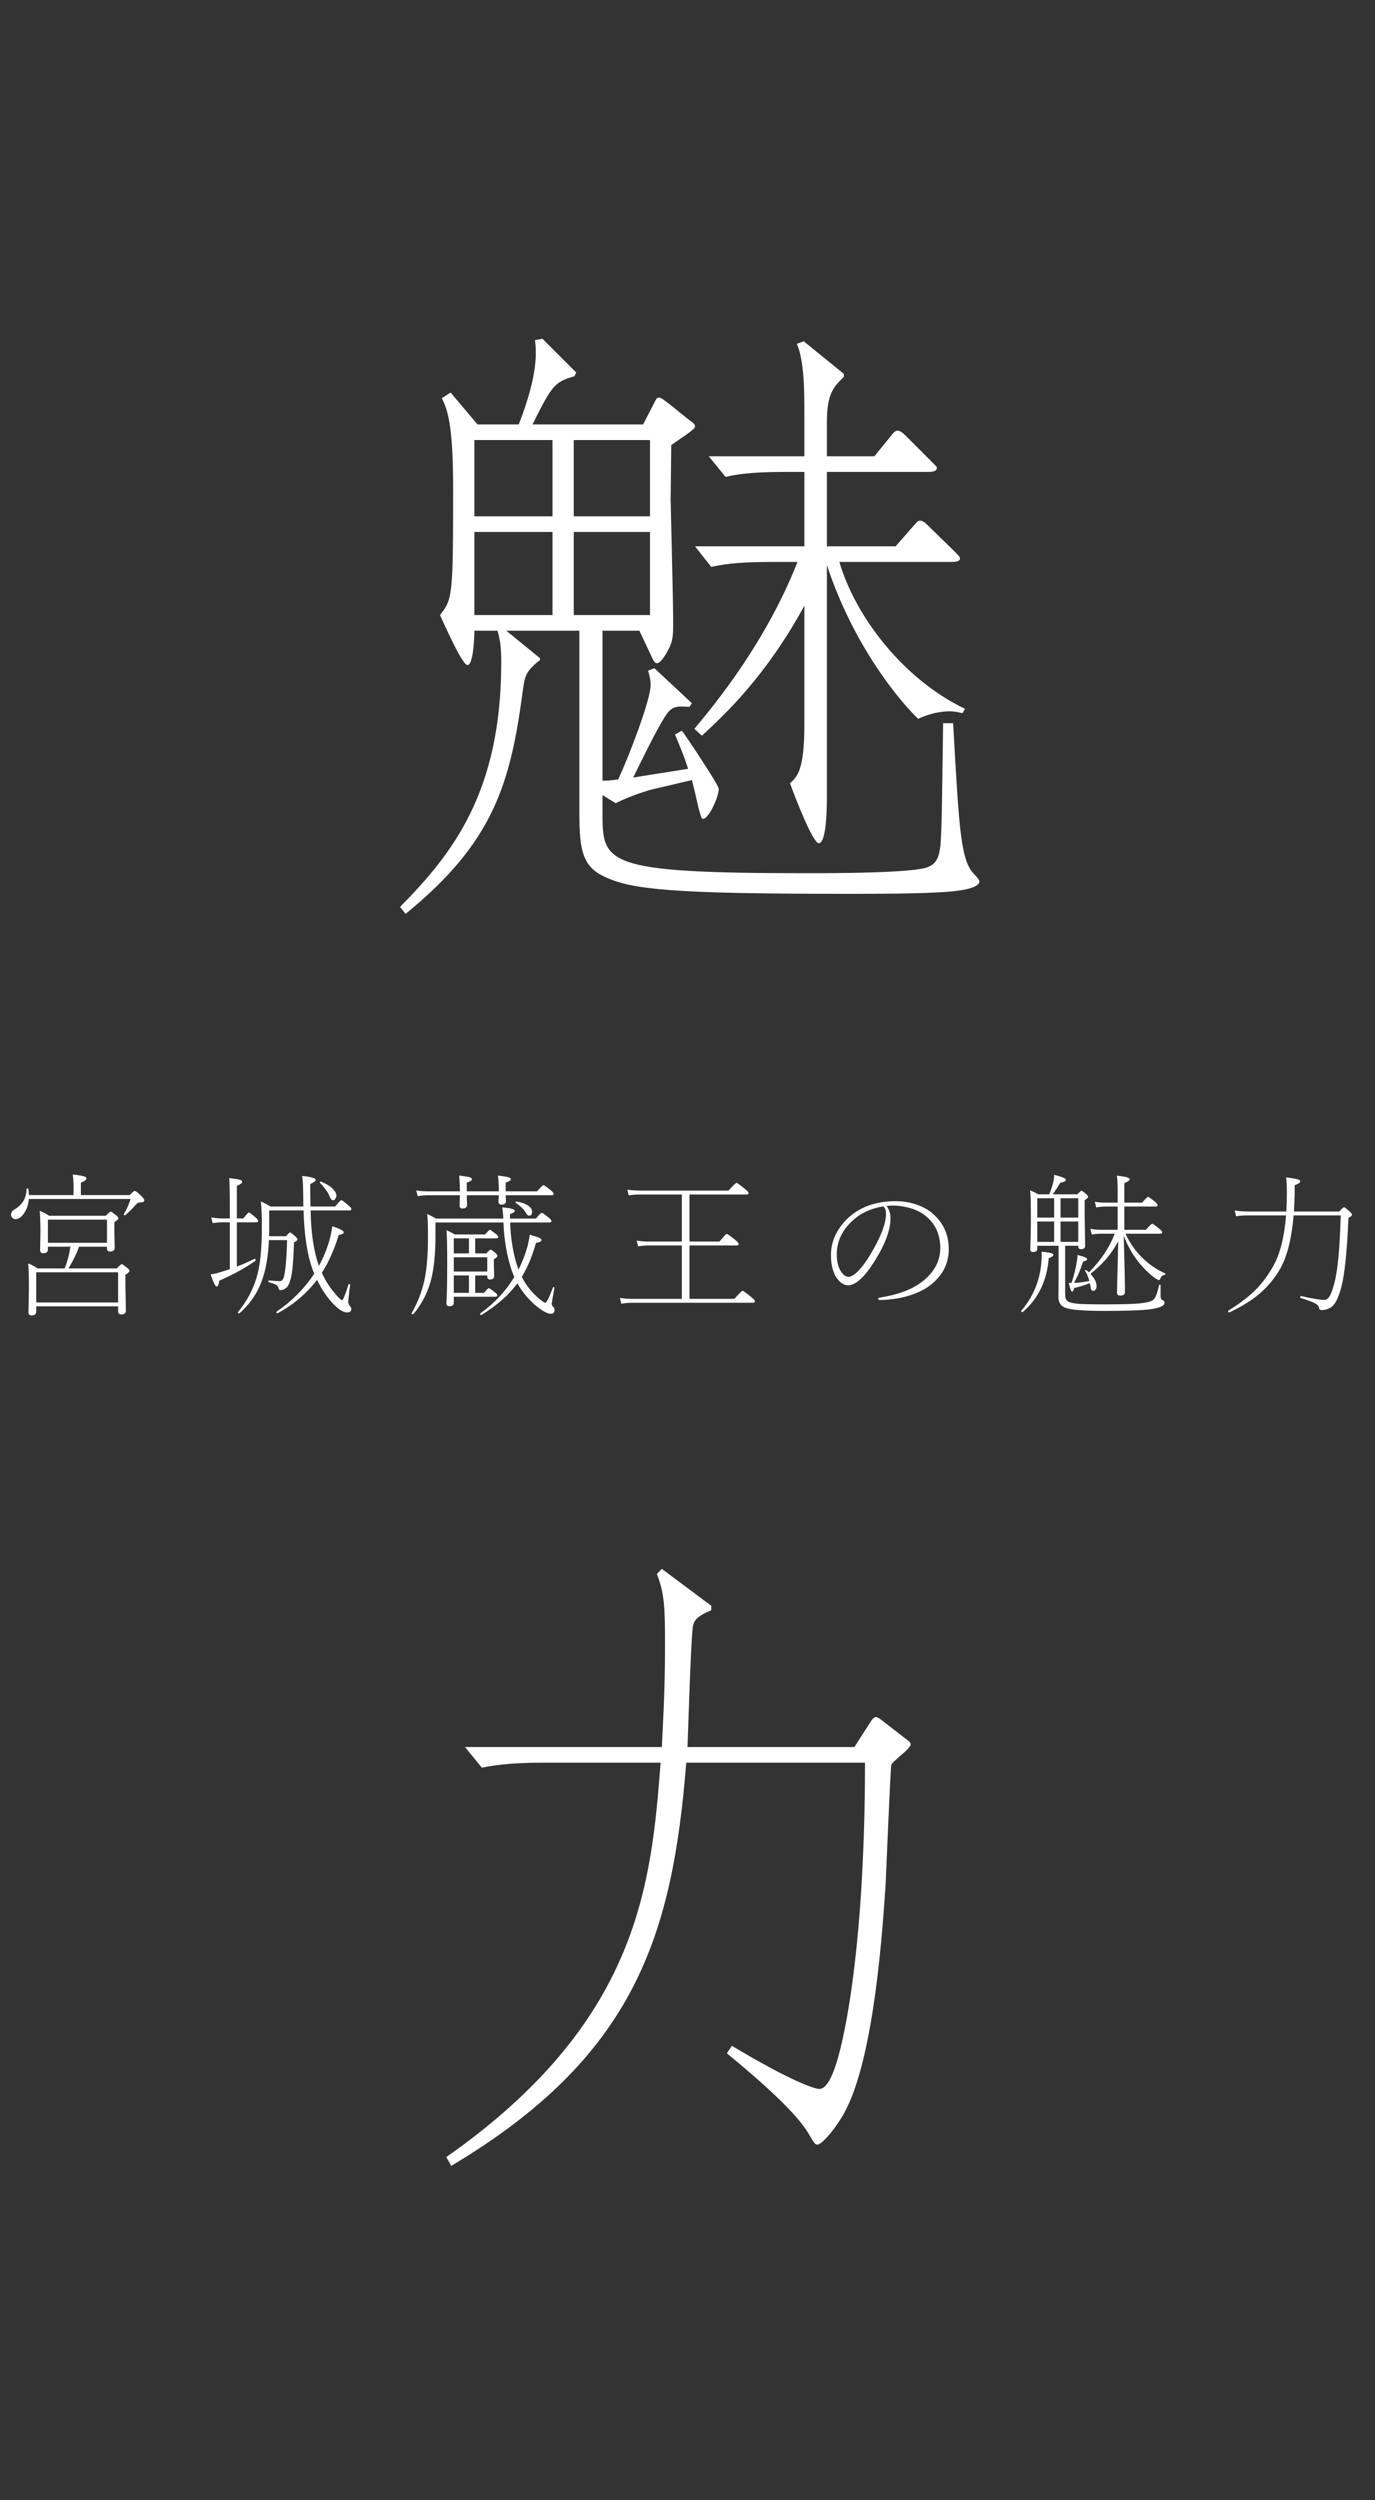 <svg width="176" height="320" viewBox="0 0 176 320" fill="none" xmlns="http://www.w3.org/2000/svg">
<rect x="0" y="0" width="176" height="320" fill="#333333" stroke="none"/>
<path d="M86.4 94C87.12 95.76 87.52 96.64 88.08 98.4C85.6 98.8 81.92 99.36 81.04 99.52C83.36 94.8 84.48 92.64 85.36 91.36C86 90.48 86.56 90.32 88.24 90.48L88.56 90L83.76 85.52L82.96 85.84C83.12 86.4 83.28 86.96 83.28 87.68C83.28 89.6 80.48 96.88 79.12 99.76C77.84 99.92 77.6 99.92 77.12 99.92V80.72H81.84L83.2 83.6C83.6 84.48 83.76 84.88 84.08 84.88C84.48 84.88 85.04 84.16 85.6 83.04C86.24 81.84 86.16 80.8 86.16 79.12C86.16 76.72 85.84 64.32 85.84 63.92C85.84 62.96 85.92 58.08 85.92 56.96L88 55.52C88.64 55.04 88.96 54.8 88.96 54.56C88.96 54.32 88.88 54.24 87.92 53.52L85.84 51.84C84.88 51.12 84.64 50.88 84.32 50.88C84.08 50.88 84 51.04 83.6 51.84L82.32 54.32H68.16C70.64 49.36 70.96 48.88 73.52 48.16L73.76 47.68L69.44 43.36L68.48 43.52C68.64 44.96 68.96 47.76 66.4 54.32H61.12L57.68 50.24L56.56 50.96C57.2 52.32 58 54 58 62.4C58 76.48 57.92 76.64 56.32 78.72C56.64 79.36 59.12 85.12 59.84 85.12C60.56 85.12 60.72 81.76 60.72 80.72H63.68C64 81.84 64.16 82.72 64.16 84.8C64.16 101.36 57.92 109.28 51.2 116.08L51.92 116.96C63.2 107.76 65.36 100.32 66.96 88.08C67.2 86.48 67.36 85.84 69.12 84.48V84.24L64.8 80.72H74.16V104.16C74.16 108.96 74.64 110.96 77.44 112.24C80.88 113.84 85.92 114.4 108.4 114.4C112.16 114.4 117.36 114.4 120.96 114.16C122 114.08 125.36 113.84 125.36 112.8C125.36 112.64 125.04 112.24 124.88 112.08C122.96 110.32 122.8 106.72 122 92.56H120.72C120.56 103.84 120.56 105.12 120.4 107.92C120.24 110.08 119.6 110.64 118.8 110.96C117.04 111.76 106.32 111.76 103.2 111.76C77.12 111.76 77.12 110.48 77.12 103.92V101.76L78.8 102.8C80.88 101.76 82.88 101.2 83.44 101.04L88.56 99.84C88.88 101.04 89.12 102.08 89.36 103.2C89.76 104.64 89.76 104.8 90 104.8C90.72 104.8 92 102 92 100.96C92 100.48 87.84 94.24 87.28 93.52L86.4 94ZM73.44 68.08H83.2V78.72H73.44V68.08ZM70.72 78.72H60.72V68.08H70.72V78.72ZM73.44 56.32H83.2V66.08H73.44V56.32ZM70.72 66.08H60.72V56.32H70.72V66.08ZM123.52 90.72C115.52 86.88 109.44 78.8 107.44 71.92H121.6C122.24 71.92 122.88 71.92 122.88 71.44C122.88 71.28 122.56 70.96 122.08 70.48L118.8 67.28C118.32 66.8 118.08 66.64 117.76 66.64C117.52 66.64 117.44 66.72 116.88 67.36L114.64 69.92H105.84V60.4H118.64C119.28 60.4 119.92 60.4 119.92 59.84C119.92 59.76 119.68 59.52 119.12 58.96L115.92 55.76C115.44 55.28 115.12 55.12 114.88 55.12C114.56 55.12 114.32 55.44 114 55.84L111.92 58.4H105.84V54.08C105.84 50.32 106.72 49.52 108 48.24V47.84L102.88 43.68L102 44C102.96 46.24 102.96 50.16 102.96 53.04V58.4H90.72L92.88 61.04C93.92 60.8 95.6 60.4 100.48 60.4H102.96V69.92H88.96L91.04 72.56C92.16 72.32 93.92 71.92 98.64 71.92H102.08C98.08 82.08 91.76 89.84 88.88 93.28L89.84 94.16C92.88 91.36 98.08 86.48 102.96 77.52V92.72C102.96 98.72 102 99.44 101.12 100.24C101.92 102.48 104.08 107.92 104.8 107.92C105.84 107.92 105.84 102.96 105.84 101.84V72.32C109.28 82.72 115.12 89.68 117.52 92C118.4 91.6 119.84 91.04 121.6 91.04C122.32 91.04 122.8 91.2 123.2 91.28L123.52 90.72ZM84.08 201.44C85.12 204.08 85.12 206.08 85.12 210.96C85.12 217.12 84.8 221.36 84.72 223.6H59.52L61.68 226.24C63.92 225.76 66.72 225.6 69.28 225.6H84.56C83.36 240.96 81.92 258.72 57.12 276.08L57.76 277.2C81.28 263.2 86.08 247.68 87.84 225.6H110.72C110.72 232.48 110.48 246.64 108.4 258.24C107.92 260.8 106.72 267.36 104.88 267.36C104.32 267.36 101.44 266.48 93.68 261.84L93.04 262.8C97.44 266.4 102.08 270.56 103.52 273.12C104.24 274.32 104.32 274.48 104.64 274.48C105.04 274.48 106.32 273.28 107.76 270.96C111.52 264.8 112.8 249.92 113.36 241.12C113.44 239.28 114 226 114.08 225.92C114.16 225.44 116.56 223.84 116.56 223.28C116.56 223.04 116.4 222.88 116.16 222.72L112.96 220.24C112.56 219.92 112.32 219.76 112.08 219.76C111.92 219.76 111.68 220 111.52 220.24L109.36 223.6H88C88.08 221.52 88.4 210.96 88.64 208.64C88.72 207.44 89.04 206.96 91.04 206.08V205.52L84.72 200.8L84.08 201.44Z" fill="white"/>
<path d="M8.77 162.342H14.951C15.316 161.971 15.531 161.785 15.596 161.785C15.661 161.785 15.895 161.951 16.299 162.283C16.488 162.439 16.582 162.566 16.582 162.664C16.582 162.768 16.406 162.934 16.055 163.162V164.637L16.113 167.732C16.113 168.064 15.915 168.23 15.518 168.23C15.251 168.23 15.117 168.097 15.117 167.83V167.195H4.639V167.859C4.639 168.191 4.44 168.357 4.043 168.357C3.776 168.357 3.643 168.224 3.643 167.957L3.701 164.861C3.701 163.383 3.669 162.329 3.604 161.697C3.988 161.84 4.391 162.055 4.814 162.342H8.271C8.617 161.508 8.864 160.581 9.014 159.559H6.133V159.9C6.133 160.232 5.934 160.398 5.537 160.398C5.27 160.398 5.137 160.265 5.137 159.998L5.176 157.645C5.176 156.499 5.143 155.607 5.078 154.969C5.488 155.138 5.898 155.35 6.309 155.604H13.535C13.893 155.245 14.105 155.066 14.17 155.066C14.235 155.066 14.469 155.226 14.873 155.545C15.062 155.701 15.156 155.828 15.156 155.926C15.156 156.03 14.984 156.196 14.639 156.424V157.381L14.678 159.686C14.678 160.018 14.482 160.184 14.092 160.184C13.825 160.184 13.691 160.05 13.691 159.783V159.559H10.107C9.86 160.327 9.414 161.255 8.77 162.342ZM6.133 159.061H13.691V156.102H6.133V159.061ZM4.639 166.697H15.117V162.84H4.639V166.697ZM3.691 152.957H9.414V151.795C9.414 151.359 9.382 150.867 9.316 150.32C10.098 150.411 10.596 150.496 10.81 150.574C10.986 150.633 11.074 150.721 11.074 150.838C11.074 150.988 10.833 151.167 10.352 151.375V152.957H16.592C16.943 152.599 17.158 152.42 17.236 152.42C17.366 152.42 17.653 152.638 18.096 153.074C18.35 153.328 18.477 153.517 18.477 153.641C18.477 153.823 18.249 153.914 17.793 153.914C17.669 153.914 17.523 154.015 17.354 154.217C17.067 154.568 16.634 155.001 16.055 155.516C16.035 155.529 16.012 155.535 15.986 155.535C15.889 155.535 15.84 155.499 15.84 155.428C15.84 155.421 15.843 155.411 15.85 155.398C16.175 154.878 16.465 154.23 16.719 153.455H3.691C3.626 154.256 3.389 154.91 2.979 155.418C2.66 155.828 2.331 156.033 1.992 156.033C1.823 156.033 1.68 155.968 1.562 155.838C1.465 155.727 1.416 155.6 1.416 155.457C1.416 155.171 1.576 154.943 1.895 154.773C2.878 154.188 3.379 153.325 3.398 152.186C3.398 152.133 3.434 152.107 3.506 152.107C3.584 152.107 3.626 152.133 3.633 152.186C3.672 152.459 3.691 152.716 3.691 152.957ZM38.832 154.422C38.819 154.09 38.812 153.569 38.812 152.859C38.8 151.746 38.754 150.962 38.676 150.506C39.835 150.623 40.414 150.789 40.414 151.004C40.414 151.154 40.18 151.333 39.711 151.541C39.711 152.889 39.721 153.849 39.74 154.422H42.895C43.344 153.875 43.611 153.602 43.695 153.602C43.773 153.602 44.079 153.829 44.613 154.285C44.854 154.48 44.975 154.633 44.975 154.744C44.975 154.861 44.887 154.92 44.711 154.92H39.76C39.805 157.771 40.157 160.138 40.815 162.02C41.374 161.01 41.82 159.936 42.152 158.797C42.341 158.107 42.468 157.488 42.533 156.941C43.51 157.267 43.998 157.524 43.998 157.713C43.998 157.889 43.783 158.006 43.353 158.064C42.774 159.972 42.055 161.583 41.195 162.898C41.697 164.012 42.364 165.018 43.197 165.916C43.516 166.248 43.715 166.414 43.793 166.414C43.91 166.414 44.184 165.737 44.613 164.383C44.62 164.357 44.643 164.344 44.682 164.344C44.773 164.344 44.818 164.376 44.818 164.441C44.656 165.717 44.574 166.443 44.574 166.619C44.574 166.788 44.646 166.967 44.789 167.156C44.913 167.293 44.975 167.413 44.975 167.518C44.975 167.824 44.789 167.977 44.418 167.977C43.975 167.977 43.422 167.645 42.758 166.98C41.931 166.154 41.205 165.092 40.58 163.797C39.258 165.548 37.579 166.974 35.541 168.074C35.535 168.081 35.525 168.084 35.512 168.084C35.421 168.084 35.375 168.032 35.375 167.928C35.375 167.908 35.382 167.892 35.395 167.879C37.367 166.531 38.975 164.91 40.219 163.016L39.975 162.381C39.317 160.525 38.943 158.038 38.852 154.92H34.457V157.117C34.457 157.612 34.45 157.98 34.438 158.221H36.615C36.895 157.895 37.068 157.732 37.133 157.732C37.198 157.732 37.406 157.889 37.758 158.201C37.973 158.396 38.08 158.543 38.08 158.641C38.08 158.738 37.93 158.859 37.631 159.002C37.559 161.417 37.413 162.996 37.191 163.738C37.055 164.24 36.889 164.585 36.693 164.773C36.465 165.001 36.199 165.115 35.893 165.115C35.756 165.115 35.678 165.034 35.658 164.871C35.619 164.689 35.518 164.549 35.355 164.451C35.18 164.34 34.874 164.23 34.438 164.119C34.385 164.106 34.359 164.061 34.359 163.982C34.359 163.904 34.385 163.868 34.438 163.875C35.062 163.94 35.528 163.973 35.834 163.973C36.075 163.973 36.247 163.774 36.352 163.377C36.553 162.57 36.687 161.017 36.752 158.719H34.418C34.34 160.75 34.04 162.482 33.52 163.914C32.947 165.503 31.999 166.889 30.678 168.074C30.665 168.087 30.648 168.094 30.629 168.094C30.518 168.094 30.463 168.048 30.463 167.957C30.463 167.944 30.466 167.931 30.473 167.918C31.566 166.577 32.348 165.138 32.816 163.602C33.285 162.124 33.52 159.956 33.52 157.098C33.52 155.672 33.477 154.565 33.393 153.777C33.868 153.979 34.275 154.194 34.613 154.422H38.832ZM29.418 162.439V156.443H28.422C28.07 156.443 27.67 156.476 27.221 156.541L27.035 155.809C27.556 155.9 28.018 155.945 28.422 155.945H29.418V154.822C29.418 152.635 29.392 151.287 29.34 150.779C30.069 150.864 30.541 150.942 30.756 151.014C30.919 151.072 31 151.157 31 151.268C31 151.424 30.772 151.59 30.316 151.766V155.945H31.156C31.54 155.438 31.775 155.184 31.859 155.184C31.938 155.184 32.224 155.398 32.719 155.828C32.934 156.01 33.041 156.157 33.041 156.268C33.041 156.385 32.953 156.443 32.777 156.443H30.316V162.107C30.961 161.867 31.71 161.538 32.562 161.121C32.575 161.115 32.585 161.111 32.592 161.111C32.676 161.111 32.719 161.173 32.719 161.297C32.719 161.336 32.706 161.365 32.68 161.385C31.326 162.322 29.792 163.162 28.08 163.904C27.995 164.412 27.881 164.666 27.738 164.666C27.576 164.666 27.315 164.145 26.957 163.104C27.289 163.051 27.543 163.006 27.719 162.967C28.65 162.687 29.216 162.511 29.418 162.439ZM42.66 153.621C42.478 153.621 42.331 153.481 42.221 153.201C42.019 152.654 41.599 152.052 40.961 151.395C40.948 151.382 40.941 151.368 40.941 151.355C40.941 151.251 40.987 151.212 41.078 151.238C41.671 151.46 42.159 151.749 42.543 152.107C42.888 152.433 43.06 152.736 43.06 153.016C43.06 153.152 43.015 153.289 42.924 153.426C42.833 153.556 42.745 153.621 42.66 153.621ZM60.828 160.418H62.244C62.55 160.099 62.739 159.939 62.81 159.939C62.876 159.939 63.061 160.066 63.367 160.32C63.569 160.503 63.67 160.643 63.67 160.74C63.67 160.844 63.517 160.991 63.211 161.18V161.736L63.25 163.318C63.25 163.611 63.078 163.758 62.732 163.758C62.492 163.758 62.371 163.637 62.371 163.396V163.24H60.828V165.467H61.951C62.296 165.063 62.501 164.861 62.566 164.861C62.632 164.861 62.921 165.063 63.435 165.467C63.579 165.584 63.65 165.691 63.65 165.789C63.65 165.906 63.562 165.965 63.387 165.965H58.084V166.746C58.084 167.033 57.898 167.176 57.527 167.176C57.273 167.176 57.147 167.055 57.147 166.814C57.147 166.769 57.15 166.655 57.156 166.473C57.169 166.232 57.179 166.04 57.185 165.896C57.225 164.809 57.244 163.429 57.244 161.756C57.244 159.451 57.212 158.019 57.147 157.459C57.531 157.615 57.882 157.794 58.201 157.996H62.088C62.433 157.599 62.641 157.4 62.713 157.4C62.772 157.4 63.051 157.599 63.553 157.996C63.696 158.113 63.768 158.221 63.768 158.318C63.768 158.436 63.68 158.494 63.504 158.494H60.828V160.418ZM60.027 160.418V158.494H58.084V160.418H60.027ZM58.084 160.916V162.742H62.371V160.916H58.084ZM58.084 165.467H60.027V163.24H58.084V165.467ZM64.441 156.463H55.74V158.201C55.74 160.604 55.529 162.557 55.105 164.061C54.656 165.617 53.93 166.987 52.928 168.172C52.908 168.198 52.882 168.211 52.85 168.211C52.745 168.211 52.693 168.165 52.693 168.074C52.693 168.061 52.697 168.048 52.703 168.035C53.445 166.759 53.986 165.366 54.324 163.855C54.63 162.475 54.783 160.59 54.783 158.201C54.783 156.964 54.751 156.027 54.685 155.389C55.031 155.532 55.405 155.724 55.809 155.965H64.422C64.415 155.594 64.37 155.115 64.285 154.529C65.366 154.614 65.906 154.767 65.906 154.988C65.906 155.105 65.698 155.239 65.281 155.389V155.965H68.602C69.012 155.47 69.259 155.223 69.344 155.223C69.422 155.223 69.721 155.431 70.242 155.848C70.47 156.03 70.584 156.176 70.584 156.287C70.584 156.404 70.496 156.463 70.32 156.463H65.301C65.366 158.67 65.721 160.682 66.365 162.498C66.853 161.535 67.247 160.516 67.547 159.441C67.697 158.784 67.781 158.312 67.801 158.025C68.471 158.221 68.882 158.354 69.031 158.426C69.213 158.51 69.305 158.608 69.305 158.719C69.305 158.882 69.07 159.002 68.602 159.08C68.126 160.786 67.521 162.234 66.785 163.426C67.417 164.643 68.257 165.652 69.305 166.453C69.546 166.642 69.712 166.736 69.803 166.736C69.966 166.736 70.294 166.076 70.789 164.754C70.796 164.734 70.809 164.725 70.828 164.725C70.848 164.725 70.87 164.731 70.897 164.744C70.949 164.77 70.971 164.803 70.965 164.842C70.737 166.085 70.623 166.766 70.623 166.883C70.623 167 70.675 167.114 70.779 167.225C70.916 167.335 70.984 167.475 70.984 167.645C70.984 167.977 70.818 168.143 70.486 168.143C70.278 168.143 70.011 168.055 69.686 167.879C69.08 167.54 68.468 167.055 67.85 166.424C67.205 165.76 66.665 165.034 66.228 164.246C65.122 165.743 63.589 167.094 61.629 168.299C61.616 168.305 61.603 168.309 61.59 168.309C61.505 168.309 61.463 168.257 61.463 168.152C61.463 168.126 61.469 168.107 61.482 168.094C63.266 166.824 64.715 165.275 65.828 163.445C65.757 163.283 65.656 163.029 65.525 162.684C64.881 160.763 64.519 158.689 64.441 156.463ZM63.846 152.977H59.744L59.783 154.197C59.783 154.516 59.591 154.676 59.207 154.676C58.953 154.676 58.826 154.549 58.826 154.295C58.826 154.282 58.829 154.223 58.836 154.119C58.849 153.768 58.859 153.387 58.865 152.977H54.783C54.334 152.977 53.895 153.016 53.465 153.094L53.279 152.361C53.761 152.439 54.262 152.479 54.783 152.479H58.865C58.865 151.639 58.833 150.965 58.768 150.457C59.49 150.542 59.956 150.62 60.164 150.691C60.327 150.75 60.408 150.831 60.408 150.936C60.408 151.079 60.187 151.219 59.744 151.355V152.479H63.846V152.322C63.846 151.587 63.807 150.965 63.728 150.457C64.458 150.542 64.93 150.62 65.144 150.691C65.307 150.75 65.389 150.831 65.389 150.936C65.389 151.072 65.167 151.212 64.725 151.355V152.479H68.748C69.21 151.945 69.484 151.678 69.568 151.678C69.64 151.678 69.953 151.899 70.506 152.342C70.747 152.537 70.867 152.69 70.867 152.801C70.867 152.918 70.779 152.977 70.603 152.977H64.725C64.731 153.172 64.741 153.357 64.754 153.533C64.76 153.65 64.764 153.712 64.764 153.719C64.764 154.025 64.572 154.178 64.188 154.178C63.934 154.178 63.807 154.051 63.807 153.797L63.816 153.553C63.829 153.377 63.839 153.185 63.846 152.977ZM67.762 155.584C67.586 155.584 67.433 155.464 67.303 155.223C67.055 154.78 66.629 154.36 66.023 153.963C66.01 153.95 66.004 153.93 66.004 153.904C66.004 153.8 66.04 153.758 66.111 153.777C66.782 153.895 67.296 154.083 67.654 154.344C67.954 154.559 68.103 154.806 68.103 155.086C68.103 155.418 67.99 155.584 67.762 155.584ZM87.277 166.238V159.402H83.098C82.583 159.402 82.111 159.441 81.682 159.52L81.496 158.787C82.01 158.865 82.544 158.904 83.098 158.904H87.277V152.879H81.975C81.408 152.879 80.91 152.918 80.481 152.996L80.295 152.264C80.842 152.342 81.402 152.381 81.975 152.381H93.254C93.853 151.717 94.191 151.385 94.269 151.385C94.348 151.385 94.709 151.645 95.353 152.166C95.659 152.413 95.812 152.592 95.812 152.703C95.812 152.82 95.725 152.879 95.549 152.879H88.254V158.904H92.092C92.639 158.247 92.951 157.918 93.029 157.918C93.107 157.918 93.462 158.172 94.094 158.68C94.4 158.921 94.553 159.103 94.553 159.227C94.553 159.344 94.458 159.402 94.269 159.402H88.254V166.238H93.996C94.621 165.548 94.973 165.203 95.051 165.203C95.129 165.203 95.497 165.47 96.154 166.004C96.473 166.251 96.633 166.437 96.633 166.561C96.633 166.678 96.545 166.736 96.369 166.736H81.076C80.477 166.736 79.963 166.779 79.533 166.863L79.357 166.121C79.904 166.199 80.477 166.238 81.076 166.238H87.277ZM113.482 154.363C113.814 154.78 113.98 155.304 113.98 155.936C113.98 157.205 113.495 158.706 112.525 160.438C111.738 161.824 111.015 162.846 110.357 163.504C109.693 164.168 109.101 164.5 108.58 164.5C108.131 164.5 107.724 164.295 107.359 163.885C106.695 163.169 106.363 162.081 106.363 160.623C106.363 158.924 107.057 157.381 108.443 155.994C110.038 154.471 112.118 153.719 114.684 153.738C115.68 153.738 116.637 153.911 117.555 154.256C118.264 154.529 118.86 154.871 119.342 155.281C120.742 156.479 121.441 158.012 121.441 159.881C121.441 161.632 120.729 163.107 119.303 164.305C118.541 164.956 117.545 165.467 116.314 165.838C115.169 166.183 113.935 166.365 112.613 166.385C112.47 166.385 112.398 166.339 112.398 166.248C112.398 166.157 112.451 166.102 112.555 166.082C115.243 165.678 117.258 164.839 118.6 163.562C119.771 162.449 120.357 161.176 120.357 159.744C120.357 158.071 119.771 156.73 118.6 155.721C118.059 155.232 117.34 154.861 116.441 154.607C115.719 154.399 114.986 154.295 114.244 154.295C114.016 154.295 113.762 154.318 113.482 154.363ZM113.062 154.402C111.324 154.682 109.911 155.389 108.824 156.521C107.678 157.687 107.105 159.031 107.105 160.555C107.105 161.46 107.285 162.186 107.643 162.732C107.949 163.188 108.271 163.416 108.609 163.416C108.961 163.416 109.413 163.13 109.967 162.557C110.579 161.886 111.217 160.945 111.881 159.734C112.896 157.911 113.404 156.473 113.404 155.418C113.424 154.936 113.31 154.598 113.062 154.402ZM136.338 159.441V165.604C136.338 166.04 136.419 166.333 136.582 166.482C136.79 166.671 137.249 166.798 137.959 166.863C138.584 166.915 139.749 166.941 141.455 166.941C143.493 166.941 144.945 166.902 145.811 166.824C146.663 166.746 147.24 166.613 147.539 166.424C147.728 166.3 147.884 166.072 148.008 165.74C148.105 165.499 148.229 165.073 148.379 164.461C148.385 164.435 148.405 164.422 148.438 164.422C148.516 164.422 148.555 164.454 148.555 164.52V165.936C148.555 166.189 148.643 166.346 148.818 166.404C148.981 166.456 149.062 166.58 149.062 166.775C149.062 167.049 148.669 167.277 147.881 167.459C146.963 167.674 144.808 167.781 141.416 167.781C138.766 167.781 137.083 167.648 136.367 167.381C135.775 167.16 135.479 166.707 135.479 166.023L135.498 163.855V159.441H132.773V159.822C132.773 160.102 132.594 160.242 132.236 160.242C131.995 160.242 131.875 160.128 131.875 159.9C131.875 159.699 131.888 159.262 131.914 158.592C131.94 157.635 131.953 156.749 131.953 155.936C131.953 154.1 131.921 152.902 131.855 152.342C132.318 152.544 132.663 152.716 132.891 152.859H134.316C134.622 152.059 134.814 151.424 134.893 150.955C134.919 150.688 134.932 150.49 134.932 150.359C135.934 150.613 136.436 150.825 136.436 150.994C136.436 151.163 136.195 151.29 135.713 151.375C135.531 151.701 135.212 152.195 134.756 152.859H137.9C138.193 152.553 138.372 152.4 138.438 152.4C138.503 152.4 138.682 152.527 138.975 152.781C139.176 152.951 139.277 153.084 139.277 153.182C139.277 153.279 139.131 153.426 138.838 153.621V155.633L138.896 159.461C138.896 159.741 138.717 159.881 138.359 159.881C138.132 159.881 138.018 159.767 138.018 159.539V159.441H136.338ZM132.773 158.943H134.932V156.336H132.773V158.943ZM138.018 158.943V156.336H135.752V158.943H138.018ZM138.018 155.838V153.357H135.752V155.838H138.018ZM134.932 153.357H132.773V155.838H134.932V153.357ZM142.676 157.898H140.977C140.417 157.898 140.01 157.938 139.756 158.016L139.561 157.264C139.912 157.355 140.384 157.4 140.977 157.4H143.057V154.422H141.572C141.084 154.422 140.664 154.461 140.312 154.539L140.137 153.807C140.469 153.885 140.947 153.924 141.572 153.924H143.057V152.361C143.057 151.43 143.024 150.799 142.959 150.467C144.053 150.577 144.6 150.73 144.6 150.926C144.6 151.082 144.372 151.248 143.916 151.424V153.924H146.191C146.621 153.429 146.875 153.182 146.953 153.182C147.031 153.182 147.324 153.39 147.832 153.807C148.06 153.989 148.174 154.135 148.174 154.246C148.174 154.363 148.089 154.422 147.92 154.422H143.916V157.4H146.68C147.129 156.88 147.396 156.619 147.48 156.619C147.552 156.619 147.858 156.834 148.398 157.264C148.639 157.459 148.76 157.612 148.76 157.723C148.76 157.84 148.672 157.898 148.496 157.898H144.072C144.6 159.096 145.368 160.177 146.377 161.141C147.217 161.922 148.138 162.534 149.141 162.977C149.16 162.99 149.17 163.009 149.17 163.035C149.17 163.126 149.131 163.172 149.053 163.172C148.831 163.191 148.665 163.325 148.555 163.572C148.49 163.748 148.418 163.836 148.34 163.836C148.255 163.836 148.086 163.748 147.832 163.572C147.083 163.032 146.344 162.299 145.615 161.375C144.867 160.398 144.274 159.321 143.838 158.143C143.942 161.88 143.994 164.285 143.994 165.359C143.994 165.665 143.796 165.818 143.398 165.818C143.118 165.818 142.979 165.691 142.979 165.438C142.979 165.001 143.031 162.814 143.135 158.875C142.269 160.49 141.084 161.876 139.58 163.035C140.101 163.602 140.361 164.129 140.361 164.617C140.361 164.793 140.312 164.943 140.215 165.066C140.137 165.171 140.046 165.223 139.941 165.223C139.753 165.223 139.639 165.063 139.6 164.744C139.58 164.601 139.544 164.432 139.492 164.236C138.75 164.516 138.086 164.718 137.5 164.842C137.415 165.161 137.321 165.32 137.217 165.32C137.119 165.32 136.979 164.946 136.797 164.197H137.158C137.477 163.266 137.718 162.267 137.881 161.199C137.907 160.997 137.92 160.805 137.92 160.623C138.747 160.818 139.16 160.997 139.16 161.16C139.16 161.277 138.984 161.378 138.633 161.463C138.379 162.309 137.995 163.221 137.48 164.197C138.118 164.178 138.77 164.093 139.434 163.943C139.284 163.396 139.105 162.964 138.896 162.645C138.89 162.632 138.887 162.622 138.887 162.615C138.887 162.57 138.919 162.547 138.984 162.547C139.004 162.547 139.02 162.55 139.033 162.557C139.118 162.615 139.238 162.71 139.395 162.84C140.983 161.206 142.077 159.559 142.676 157.898ZM130.918 167.918C130.905 167.931 130.892 167.938 130.879 167.938C130.775 167.938 130.723 167.885 130.723 167.781C130.723 167.768 130.726 167.755 130.732 167.742C132.002 166.271 132.809 164.578 133.154 162.664C133.271 161.922 133.33 161.329 133.33 160.887C133.33 160.711 133.327 160.483 133.32 160.203C134.329 160.281 134.834 160.415 134.834 160.604C134.834 160.74 134.635 160.887 134.238 161.043C134.004 163.927 132.897 166.219 130.918 167.918ZM165.58 155.555C165.313 158.771 164.659 161.186 163.617 162.801C162.868 163.973 161.983 164.969 160.961 165.789C160.017 166.551 158.816 167.28 157.357 167.977C157.351 167.983 157.341 167.986 157.328 167.986C157.243 167.986 157.201 167.928 157.201 167.811C157.201 167.778 157.214 167.755 157.24 167.742C158.725 166.818 159.916 165.9 160.814 164.988C161.583 164.194 162.283 163.25 162.914 162.156C163.812 160.613 164.382 158.413 164.623 155.555H159.877C159.076 155.555 158.523 155.594 158.217 155.672L158.041 154.92C158.477 155.011 159.089 155.057 159.877 155.057H164.643C164.695 154.393 164.721 153.605 164.721 152.693C164.721 151.782 164.688 151.115 164.623 150.691C165.45 150.789 165.977 150.883 166.205 150.975C166.348 151.027 166.42 151.108 166.42 151.219C166.42 151.368 166.186 151.528 165.717 151.697V152.84C165.691 153.842 165.658 154.581 165.619 155.057H171.42C171.765 154.686 171.97 154.5 172.035 154.5C172.1 154.5 172.348 154.692 172.777 155.076C172.966 155.252 173.061 155.385 173.061 155.477C173.061 155.574 172.908 155.708 172.602 155.877C172.419 160.219 172.11 163.191 171.674 164.793C171.322 166.095 170.915 166.915 170.453 167.254C170.069 167.534 169.649 167.674 169.193 167.674C168.985 167.674 168.871 167.596 168.852 167.439C168.819 167.192 168.653 166.987 168.354 166.824C168.021 166.642 167.41 166.414 166.518 166.141C166.465 166.128 166.439 166.079 166.439 165.994C166.439 165.903 166.465 165.864 166.518 165.877C168.015 166.209 169.008 166.375 169.496 166.375C169.796 166.375 170.053 166.17 170.268 165.76C170.43 165.447 170.606 164.939 170.795 164.236C171.225 162.654 171.498 159.76 171.615 155.555H165.58Z" fill="white"/>
</svg>
